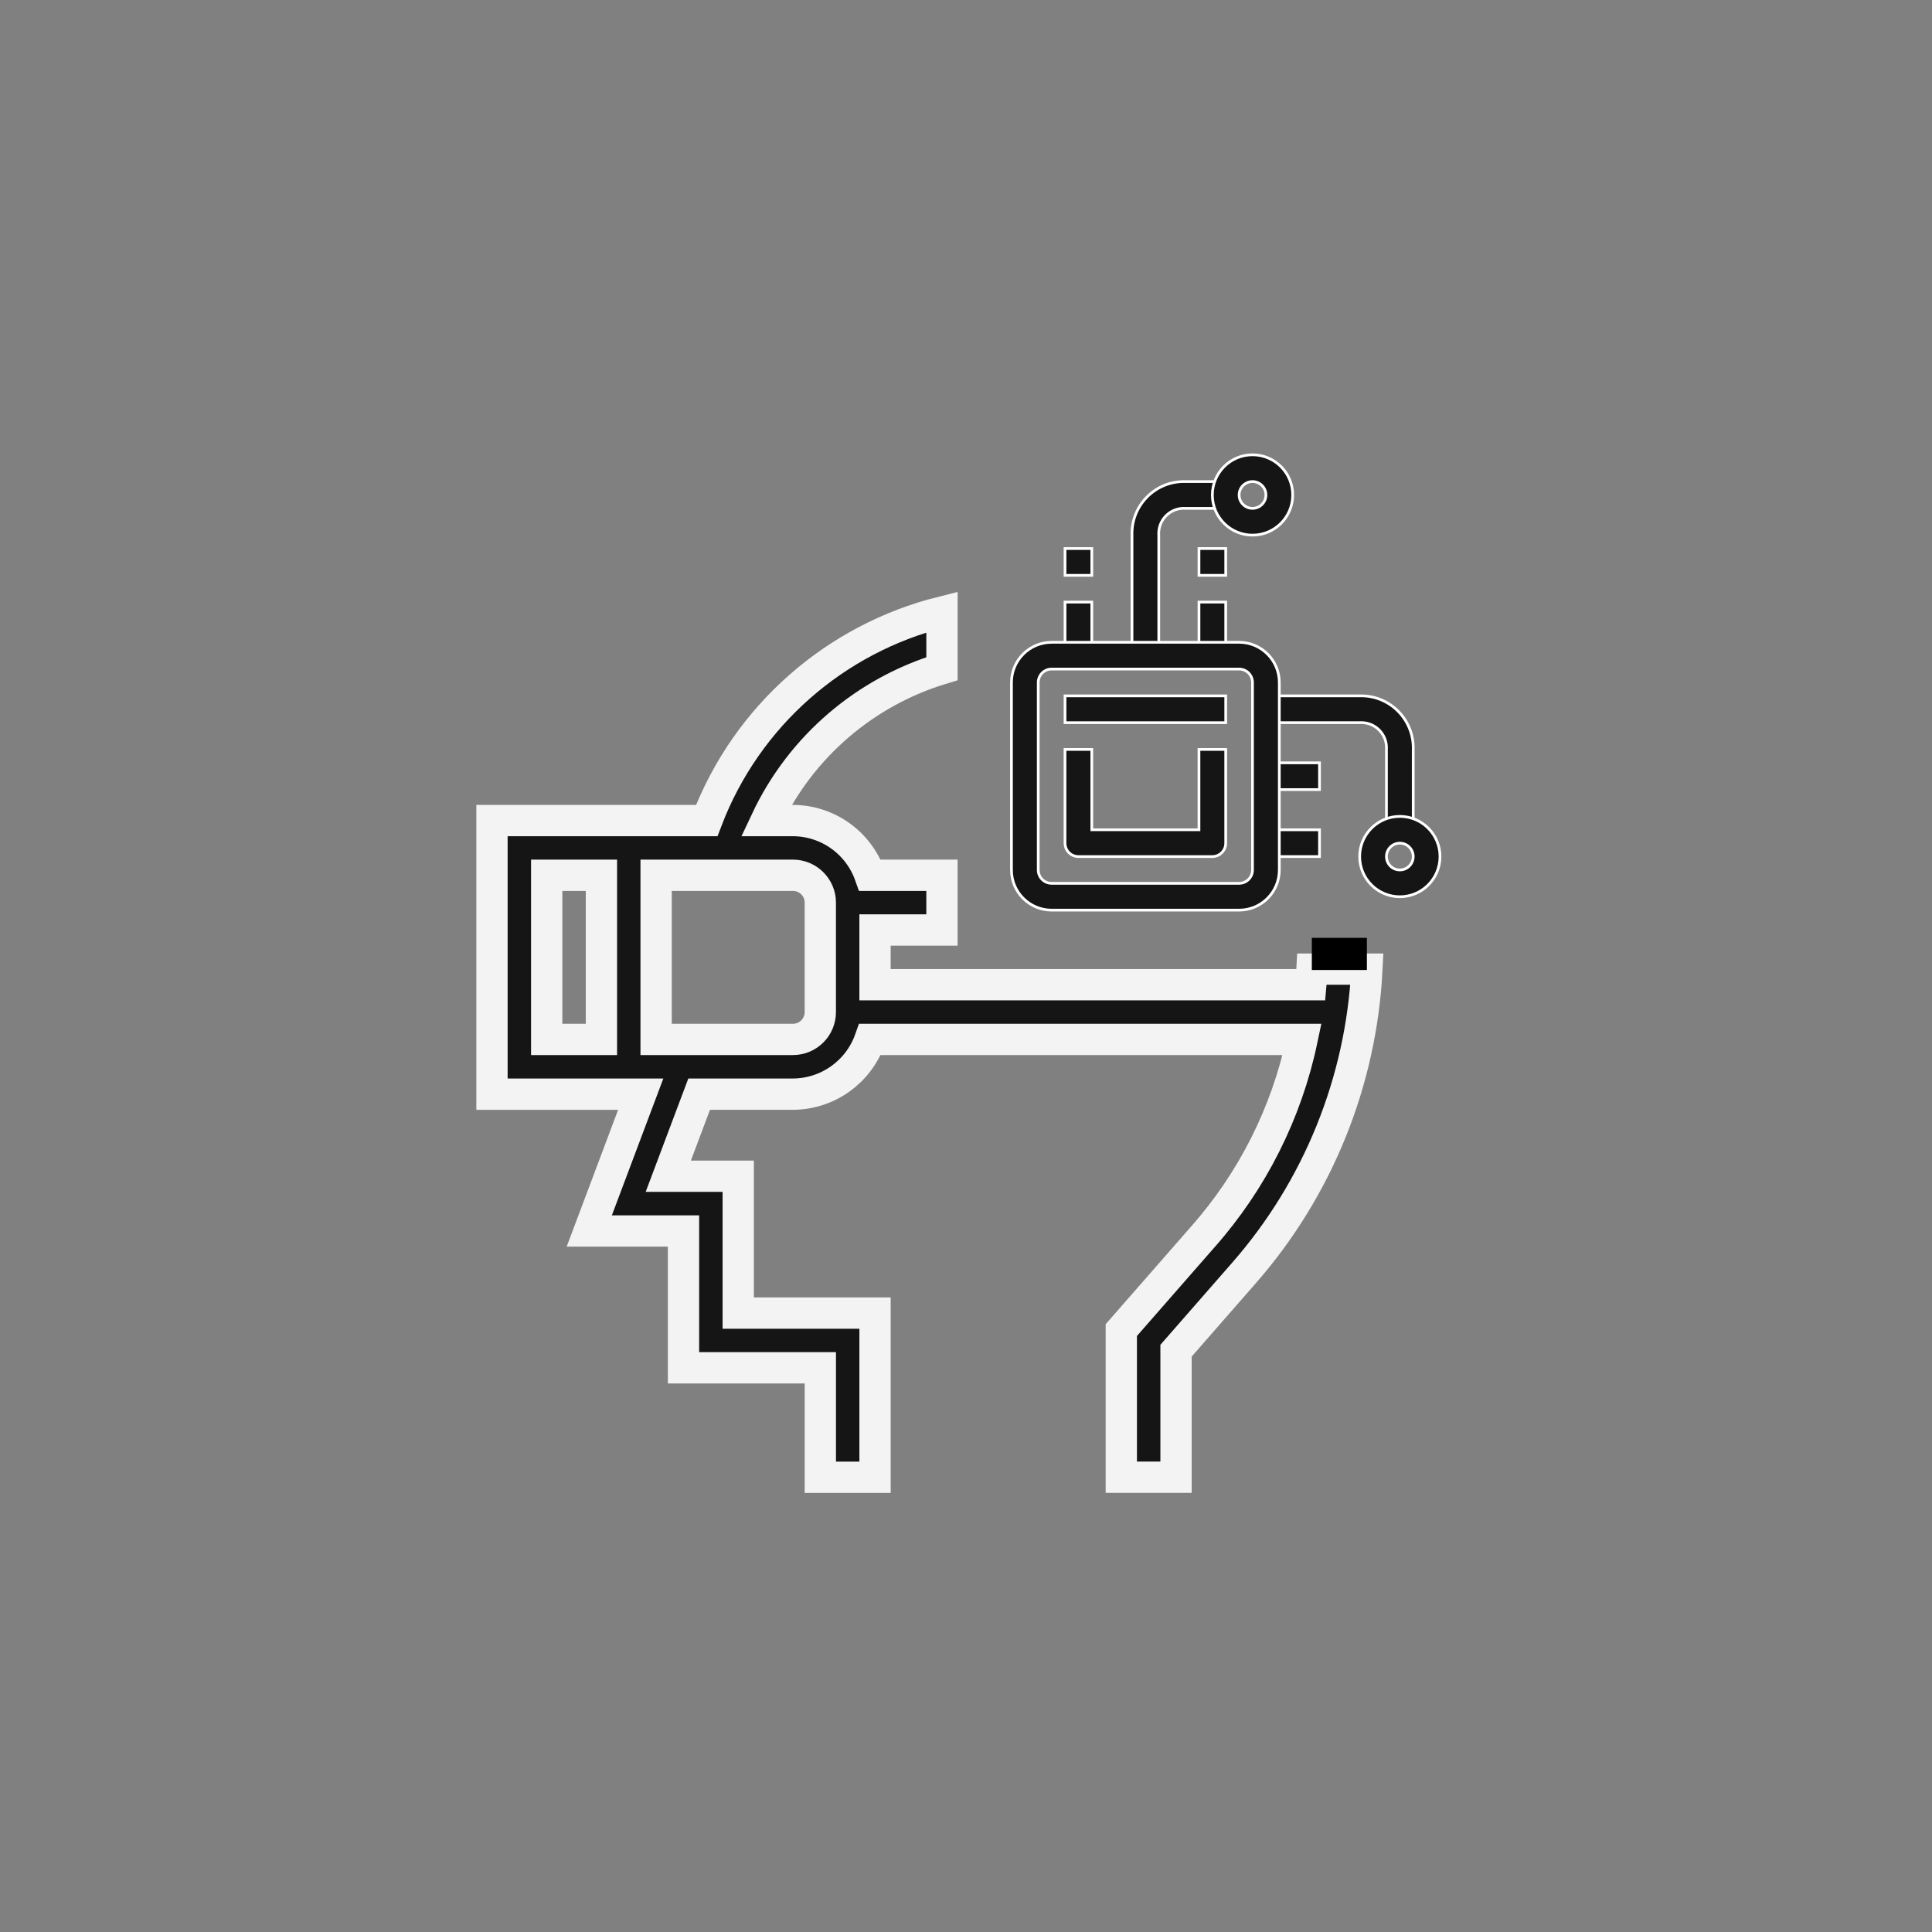 <?xml version="1.0" encoding="utf-8"?>
<!-- Generator: Adobe Illustrator 16.0.0, SVG Export Plug-In . SVG Version: 6.00 Build 0)  -->
<!DOCTYPE svg PUBLIC "-//W3C//DTD SVG 1.1//EN" "http://www.w3.org/Graphics/SVG/1.1/DTD/svg11.dtd">
<svg version="1.1" id="Layer_1" xmlns="http://www.w3.org/2000/svg" xmlns:xlink="http://www.w3.org/1999/xlink" x="0px" y="0px"
	 width="142px" height="142px" viewBox="490.018 262.779 142 142" enable-background="new 490.018 262.779 142 142"
	 xml:space="preserve">
<rect x="490.018" y="262.779" width="142" height="142" fill="#808080" stroke="none"/>
<g>
	<g>
		<g>
			<g>
				<path fill="#151515" stroke="#FFFFFF" stroke-width="0.2" stroke-miterlimit="10" d="M573.218,302.111v8.859h1.969v-8.859
					c-0.006-0.079-0.006-0.16,0-0.24c0.067-1.021,0.947-1.794,1.969-1.728h2.952v-1.969h-2.952c-0.075-0.002-0.15-0.002-0.226,0
					C574.816,298.236,573.156,299.999,573.218,302.111z"/>
			</g>
		</g>
		<g>
			<g>
				
					<rect x="568.296" y="307.032" fill="#151515" stroke="#FFFFFF" stroke-width="0.2" stroke-miterlimit="10" width="1.969" height="3.938"/>
			</g>
		</g>
		<g>
			<g>
				
					<rect x="578.141" y="307.032" fill="#151515" stroke="#FFFFFF" stroke-width="0.2" stroke-miterlimit="10" width="1.967" height="3.938"/>
			</g>
		</g>
		<g>
			<g>
				
					<rect x="583.063" y="318.846" fill="#151515" stroke="#FFFFFF" stroke-width="0.2" stroke-miterlimit="10" width="3.937" height="1.968"/>
			</g>
		</g>
		<g>
			<g>
				<path fill="#151515" stroke="#FFFFFF" stroke-width="0.2" stroke-miterlimit="10" d="M589.952,315.894
					c0.079-0.006,0.159-0.006,0.239,0c1.021,0.065,1.796,0.946,1.729,1.968v5.906h1.969v-5.906c0.003-0.075,0.003-0.15,0-0.226
					c-0.062-2.112-1.825-3.774-3.937-3.712h-6.89v1.97H589.952L589.952,315.894z"/>
			</g>
		</g>
		<g>
			<g>
				
					<rect x="583.063" y="323.768" fill="#151515" stroke="#FFFFFF" stroke-width="0.2" stroke-miterlimit="10" width="3.937" height="1.969"/>
			</g>
		</g>
		<g>
			<g>
				<path fill="#151515" stroke="#FFFFFF" stroke-width="0.2" stroke-miterlimit="10" d="M567.312,329.673h13.78
					c1.632,0,2.954-1.322,2.954-2.952v-13.78c0-1.631-1.322-2.954-2.954-2.954h-13.78c-1.63,0-2.953,1.323-2.953,2.954v13.78
					C564.358,328.351,565.682,329.673,567.312,329.673z M566.328,312.94c0-0.545,0.44-0.986,0.983-0.986h13.78
					c0.544,0,0.984,0.441,0.984,0.986v13.78c0,0.543-0.44,0.983-0.984,0.983h-13.78c-0.543,0-0.983-0.44-0.983-0.983V312.94z"/>
			</g>
		</g>
		<g>
			<g>
				<path fill="#151515" stroke="#FFFFFF" stroke-width="0.2" stroke-miterlimit="10" d="M582.076,302.111
					c1.631,0,2.954-1.32,2.954-2.953c0-1.63-1.323-2.952-2.954-2.952c-1.63,0-2.951,1.322-2.951,2.952
					C579.125,300.791,580.446,302.111,582.076,302.111z M582.076,298.175c0.544,0,0.986,0.44,0.986,0.983
					c0,0.544-0.442,0.985-0.986,0.985c-0.543,0-0.984-0.441-0.984-0.985C581.092,298.615,581.533,298.175,582.076,298.175z"/>
			</g>
		</g>
		<g>
			<g>
				<path fill="#151515" stroke="#FFFFFF" stroke-width="0.2" stroke-miterlimit="10" d="M592.904,328.689
					c1.631,0,2.953-1.323,2.953-2.953c0-1.631-1.322-2.953-2.953-2.953s-2.952,1.322-2.952,2.953
					C589.952,327.366,591.273,328.689,592.904,328.689z M592.904,324.751c0.543,0,0.984,0.441,0.984,0.985
					c0,0.543-0.441,0.984-0.984,0.984c-0.544,0-0.984-0.441-0.984-0.984C591.92,325.192,592.36,324.751,592.904,324.751z"/>
			</g>
		</g>
		<g>
			<g>
				
					<rect x="568.296" y="303.096" fill="#151515" stroke="#FFFFFF" stroke-width="0.2" stroke-miterlimit="10" width="1.969" height="1.97"/>
			</g>
		</g>
		<g>
			<g>
				
					<rect x="578.141" y="303.096" fill="#151515" stroke="#FFFFFF" stroke-width="0.2" stroke-miterlimit="10" width="1.967" height="1.97"/>
			</g>
		</g>
		<g>
			<g>
				<path fill="#151515" stroke="#FFFFFF" stroke-width="0.2" stroke-miterlimit="10" d="M569.281,325.736h9.844
					c0.543,0,0.982-0.441,0.982-0.985v-6.89h-1.967v5.906h-7.876v-5.906h-1.969v6.89
					C568.296,325.295,568.736,325.736,569.281,325.736z"/>
			</g>
		</g>
		<g>
			<g>
				
					<rect x="568.296" y="313.924" fill="#151515" stroke="#FFFFFF" stroke-width="0.2" stroke-miterlimit="10" width="11.812" height="1.97"/>
			</g>
		</g>
	</g>
	<path fill="#151515" stroke="#F3F3F3" stroke-width="2.3" stroke-miterlimit="10" d="M586.448,334.009
		c-0.021,0.383-0.044,0.764-0.08,1.145h-32.037v-4.022h4.921v-4.021h-5.29c-0.85-2.403-3.115-4.013-5.664-4.022h-1.971
		c2.571-5.472,7.319-9.468,12.925-11.163v-4.167c-7.8,1.949-14.337,7.582-17.29,15.33h-15.784v20.111h10.932l-3.781,10.055h6.926
		v10.056h10.056v8.044h4.021v-12.066h-10.055V349.23h-5.141l2.269-6.032h6.894c2.549-0.012,4.814-1.621,5.664-4.023h31.756
		c-1.135,5.401-3.658,10.414-7.319,14.542l-5.968,6.823v10.813h4.023v-9.3l4.969-5.683c5.469-6.232,8.647-14.117,9.06-22.361
		H586.448z M534.222,339.175h-4.022v-12.065h4.022V339.175z M550.31,337.164c0,1.112-0.9,2.011-2.012,2.011h-10.056v-12.065h10.056
		c1.111,0,2.012,0.9,2.012,2.01V337.164z"/>
	<rect x="586.436" y="331.71" width="4.047" height="2.363"/>
</g>
</svg>
